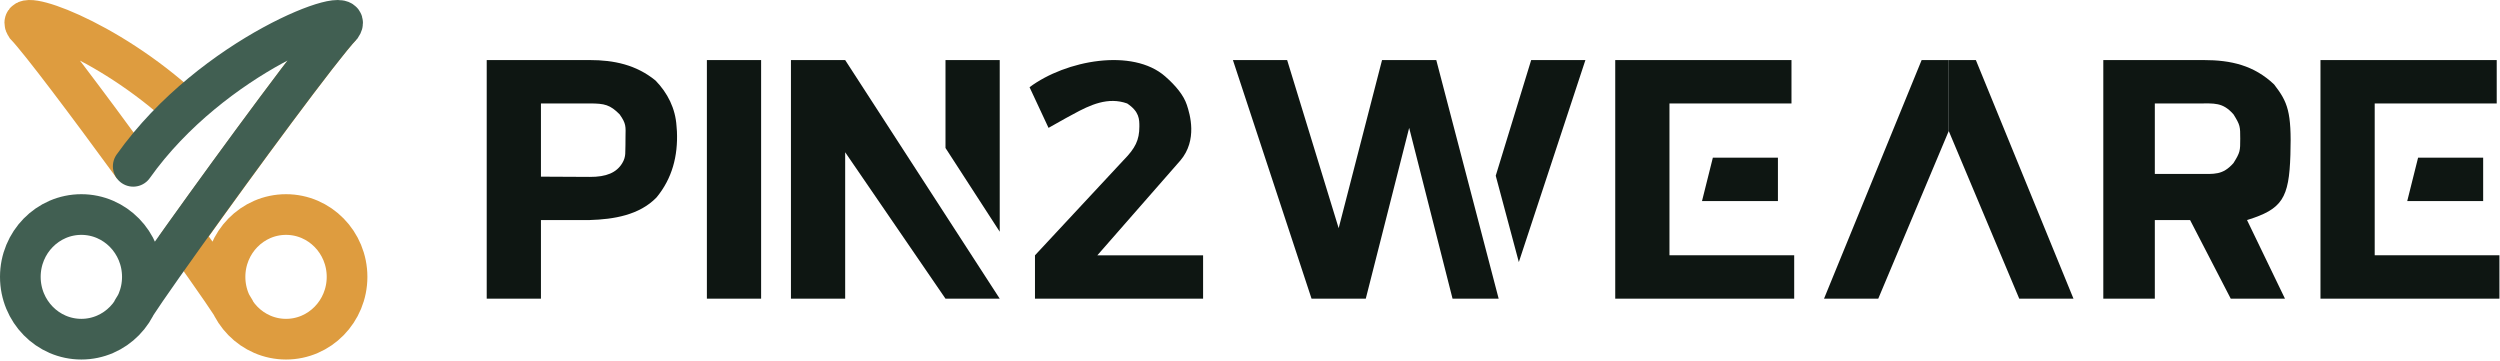 <svg width="922" height="133" viewBox="0 0 922 133" fill="none" xmlns="http://www.w3.org/2000/svg">
<path d="M891.79 58.151C899.71 58.151 907.63 58.151 915.79 58.151C915.79 63.431 915.79 68.711 915.79 74.151C906.55 74.151 897.31 74.151 887.79 74.151C889.11 68.871 890.43 63.591 891.79 58.151Z" fill="#0E1612"/>
<path d="M855.79 22.151C877.24 22.151 898.69 22.151 920.79 22.151C920.79 27.431 920.79 32.711 920.79 38.151C905.94 38.151 891.09 38.151 875.79 38.151C875.79 56.631 875.79 75.111 875.79 94.151C890.97 94.151 906.15 94.151 921.79 94.151C921.79 99.431 921.79 104.711 921.79 110.151C900.01 110.151 878.23 110.151 855.79 110.151C855.79 81.111 855.79 52.071 855.79 22.151Z" fill="#0E1612"/>
<path fill-rule="evenodd" clip-rule="evenodd" d="M812.699 22.151C822.775 22.147 831.279 24.091 838.699 31.151C843.699 37.651 845.199 41.151 844.699 57.151C844.199 73.151 841.699 77.151 828.699 81.151L842.699 110.151H822.699L807.699 81.151H794.699V110.151H775.699V22.151H812.699ZM823.699 42.151C819.699 37.651 816.699 38.151 810.699 38.151H794.699V64.151H810.699C816.699 64.151 819.699 64.651 823.699 60.151C826.199 56.151 826.199 55.651 826.199 51.151C826.199 46.651 826.199 46.151 823.699 42.151Z" fill="#0E1612"/>
<path d="M672.699 110.151L708.699 22.151H718.699V48.313L692.699 110.151H672.699Z" fill="#0E1612"/>
<path d="M764.699 110.151L728.699 22.151H718.699V48.313L744.699 110.151H764.699Z" fill="#0E1612"/>
<path d="M631.699 58.151C639.619 58.151 647.539 58.151 655.699 58.151C655.699 63.431 655.699 68.711 655.699 74.151C646.459 74.151 637.219 74.151 627.699 74.151C629.019 68.871 630.339 63.591 631.699 58.151Z" fill="#0E1612"/>
<path d="M595.699 22.151C617.149 22.151 638.599 22.151 660.699 22.151C660.699 27.431 660.699 32.711 660.699 38.151C645.849 38.151 630.999 38.151 615.699 38.151C615.699 56.631 615.699 75.111 615.699 94.151C630.879 94.151 646.059 94.151 661.699 94.151C661.699 99.431 661.699 104.711 661.699 110.151C639.919 110.151 618.139 110.151 595.699 110.151C595.699 81.111 595.699 52.071 595.699 22.151Z" fill="#0E1612"/>
<path d="M493.699 84.151L509.699 22.151H529.699L552.707 110.151H535.699L519.699 47.151L503.699 110.151H483.699L454.699 22.151H474.699L493.699 84.151Z" fill="#0E1612"/>
<path d="M560.146 96.655L551.627 64.806L564.699 22.151H584.699L560.146 96.655Z" fill="#0E1612"/>
<path d="M437.699 38.659C436.532 35.159 433.699 31.659 429.699 28.159C417.699 17.659 393.14 22.159 379.699 32.159L386.699 47.159C388.834 45.928 390.979 44.722 393.14 43.538L395.699 42.159C402.161 38.592 408.699 35.659 415.699 38.159C420.199 41.159 420.199 44.003 420.199 46.659C420.199 51.659 418.699 54.659 414.402 59.027L381.699 94.159V110.159H443.699V94.159H404.699L435.344 59.159C441.699 51.659 438.866 42.159 437.699 38.659Z" fill="#0E1612"/>
<path d="M291.699 110.151H311.699V56.151L348.699 110.151H368.699L311.699 22.151H291.699V110.151Z" fill="#0E1612"/>
<path d="M368.699 22.151H348.699V54.577L368.699 85.456V22.151Z" fill="#0E1612"/>
<path d="M260.699 22.151C267.299 22.151 280.699 22.151 280.699 22.151C280.699 51.521 280.699 79.891 280.699 110.151C274.099 110.151 260.699 110.151 260.699 110.151C260.699 80.781 260.699 52.411 260.699 22.151Z" fill="#0E1612"/>
<path d="M217.469 22.151C226.473 22.147 234.636 23.903 241.742 29.686C246.249 34.313 249.096 40.025 249.5 46.491L249.652 48.471C250.052 57.496 247.913 65.827 242.105 72.838C235.771 79.358 226.309 80.885 217.5 81.151H199.5V110.151H179.5V22.151H217.469ZM199.5 65.151L217.5 65.241C223.656 65.28 227.4 63.651 229.5 60.151C231 57.651 230.517 55.886 230.668 53.46L230.688 50.589C230.746 46.667 231 45.651 228.5 42.151C225 38.651 223 38.151 217.5 38.151H199.5V65.151Z" fill="#0E1612"/>
<path d="M125.957 9.492C118.451 17.392 88.147 58.688 67.796 87.173C79.212 103.144 87.217 114.731 86.78 114.877M49.148 61.367C32.277 38.262 14.955 15.194 9.537 9.492C5.041 2.598 39.071 13.774 67.75 40.315M82.989 102.105C82.989 114.799 93.064 125.089 105.491 125.089C117.919 125.089 127.994 114.799 127.994 102.105C127.994 89.412 117.919 79.121 105.491 79.121C93.064 79.121 82.989 89.412 82.989 102.105Z" stroke="#DE9C3F" stroke-width="15"/>
<path d="M48.714 114.877C48.281 114.733 56.482 102.871 67.747 87.105C88.099 58.621 118.451 17.392 125.957 9.492C131.5 0.992 78.475 19.965 49.128 61.339M52.505 102.105C52.505 114.799 42.43 125.089 30.003 125.089C17.575 125.089 7.5 114.799 7.5 102.105C7.5 89.412 17.575 79.121 30.003 79.121C42.43 79.121 52.505 89.412 52.505 102.105Z" stroke="#415F52" stroke-width="15" stroke-linecap="round"/>
</svg>
